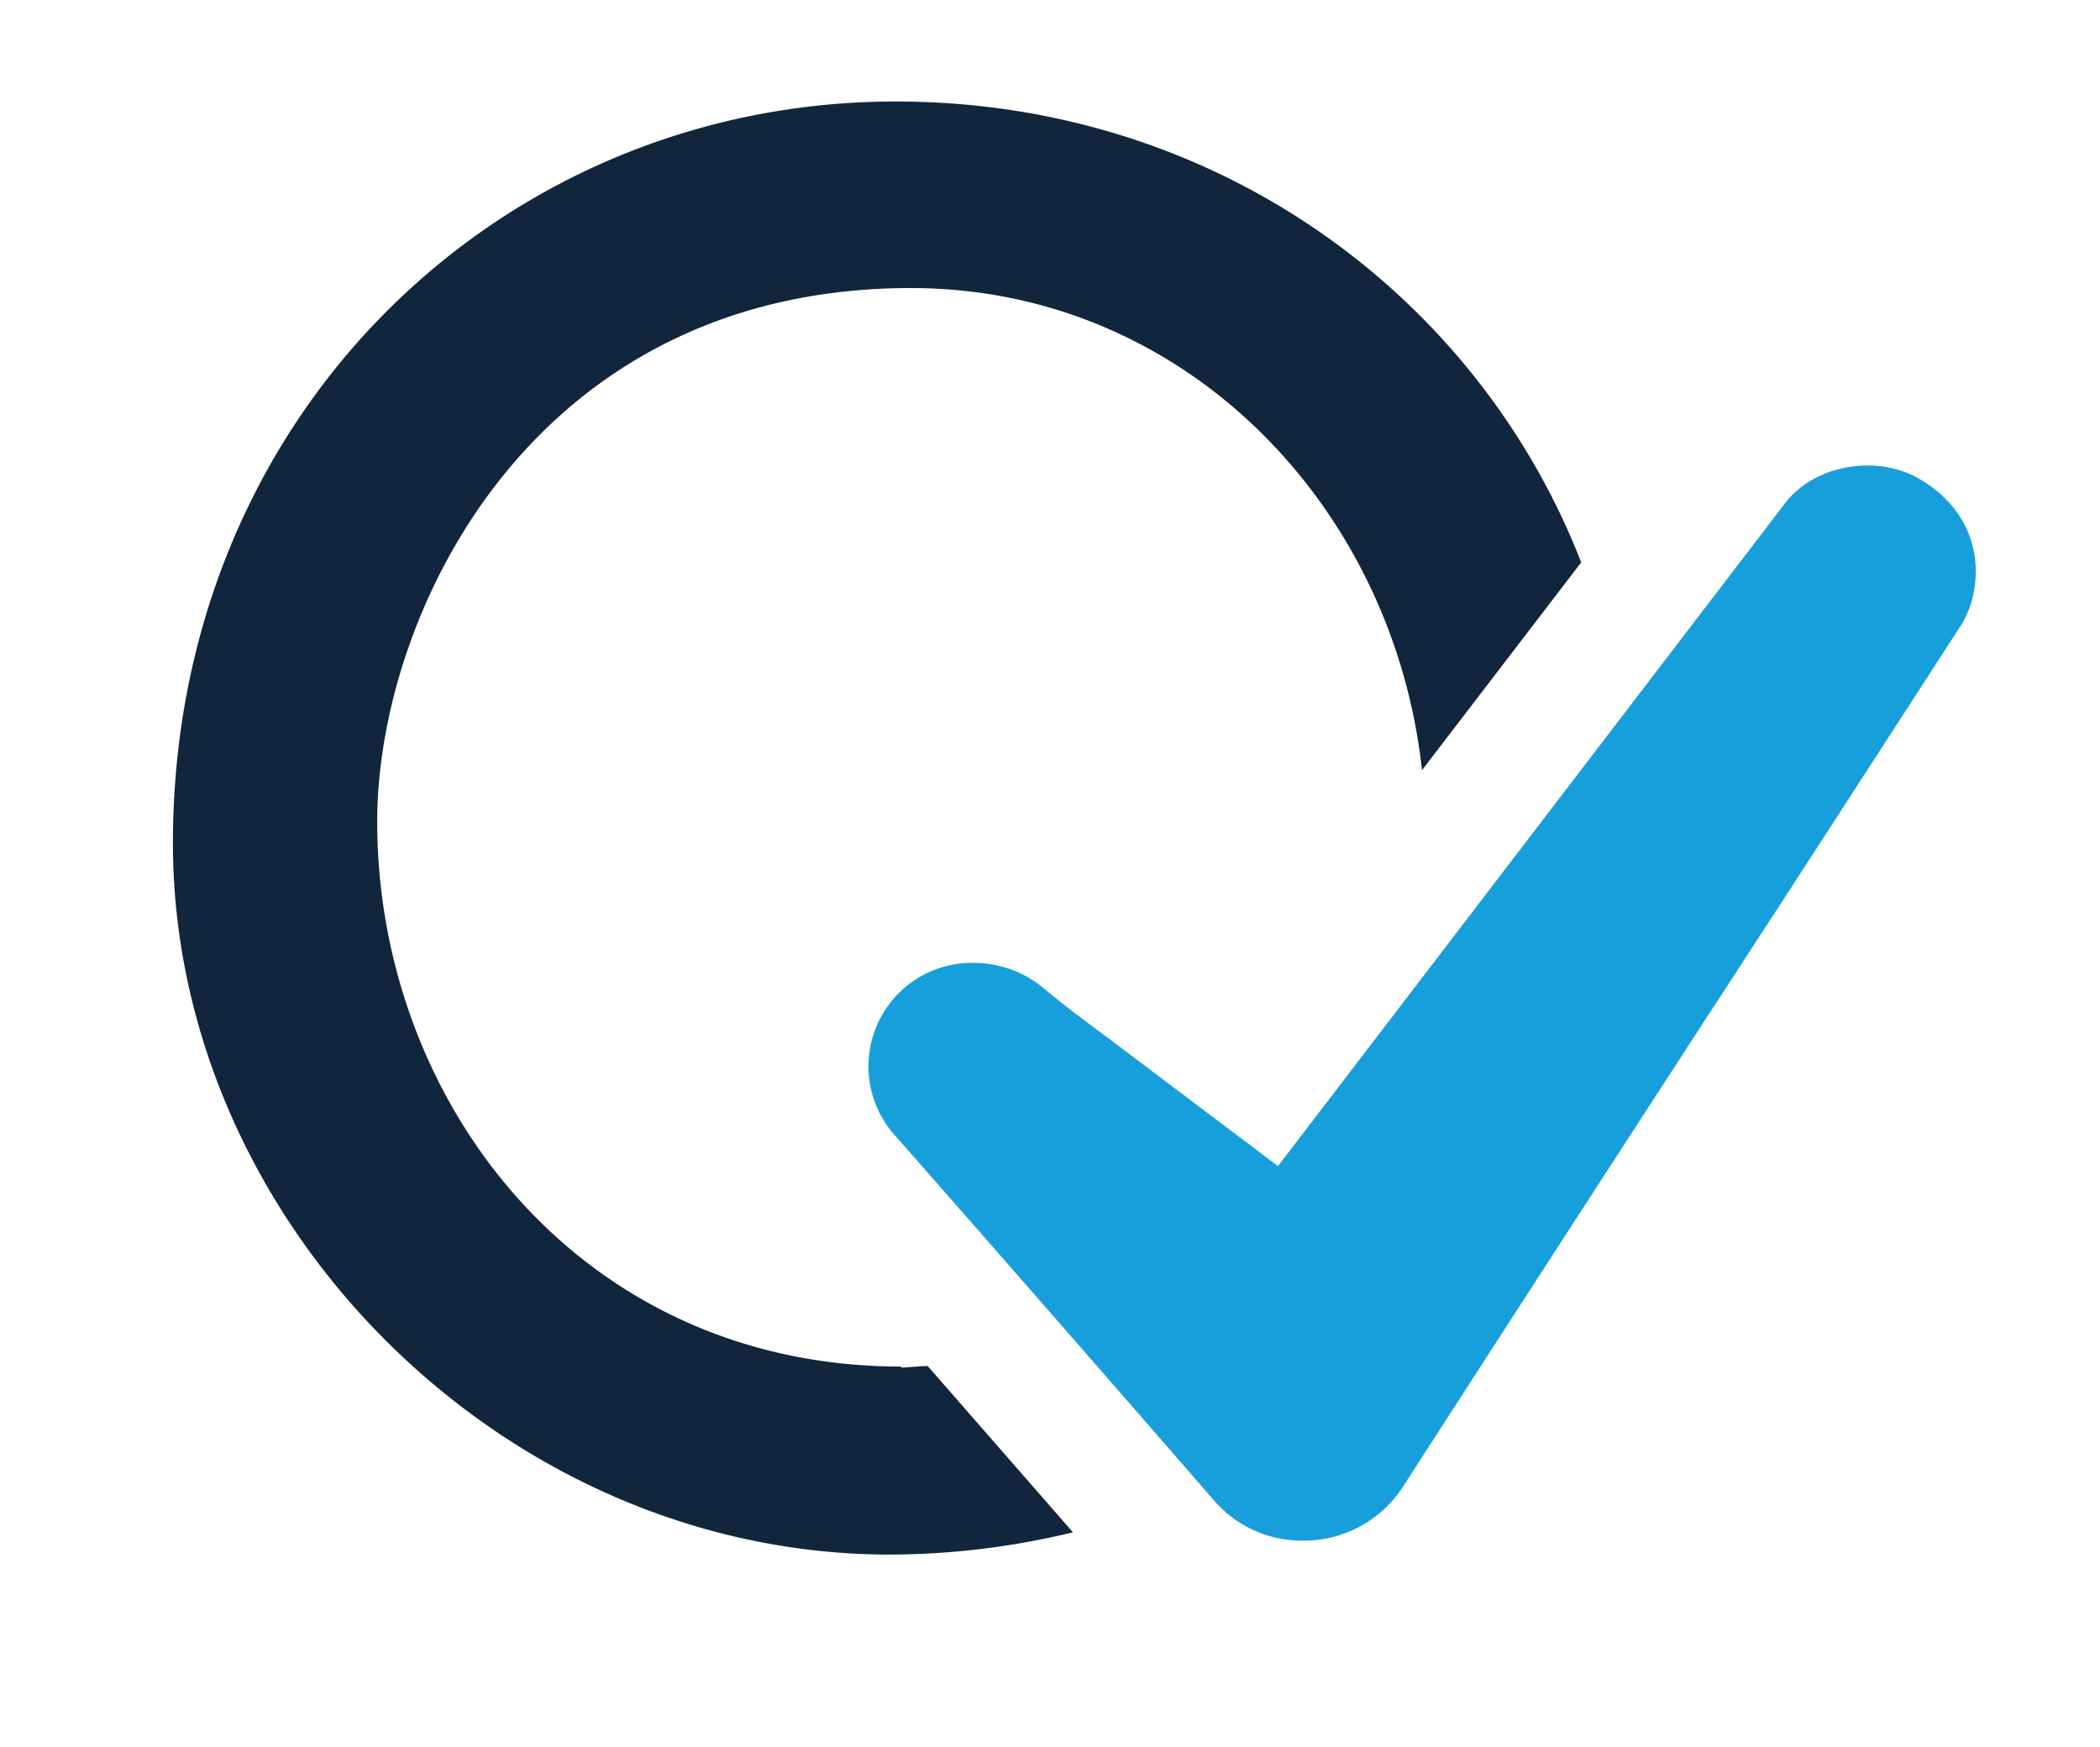 <svg xmlns="http://www.w3.org/2000/svg" xmlns:xlink="http://www.w3.org/1999/xlink" id="Livello_1" data-name="Livello 1" width="89.1mm" height="74.14mm" viewBox="0 0 252.56 210.17"><defs><style>      .cls-1 {        fill: none;      }      .cls-2 {        clip-path: url(#clip-path);      }      .cls-3 {        fill: #11263c;      }      .cls-4 {        fill: #169fdb;      }    </style><clipPath id="clip-path"><rect class="cls-1" x="-265.49" y="-132.74" width="841.89" height="595.28"></rect></clipPath></defs><g class="cls-2"><path class="cls-3" d="M108.36,164.38c-38.47,0-63-31.64-63-65.55,0-25,18.67-64.18,64.19-64.18,33,0,58.05,26.31,61.47,58l19.15-25c-12.49-32.1-43.92-55.44-82.45-55.44-47.34,0-86.93,37.55-86.93,89.21,0,45.52,39.59,85.58,86.25,85.58a94.27,94.27,0,0,0,22-2.68q-8.73-10-17.47-20c-1.07,0-2.11.17-3.2.17"></path><path class="cls-4" d="M230.9,57.64c-5.22-3.07-12.69-1.71-16.2,2.88l-61,79.75-17.53-13.22L133,124.66c-2.62-1.93-5-3.72-7.38-5.7a13.13,13.13,0,0,0-8.55-3.14,12.45,12.45,0,0,0-9.39,20.82l2.32,2.63q18.06,20.56,36,41.21a13.93,13.93,0,0,0,10.69,4.84,14.19,14.19,0,0,0,11.9-6.26q22.91-35.55,46-71L235.7,75.45a11.45,11.45,0,0,0,1.51-3.4c1.44-5.87-.92-11.26-6.31-14.41"></path></g></svg>